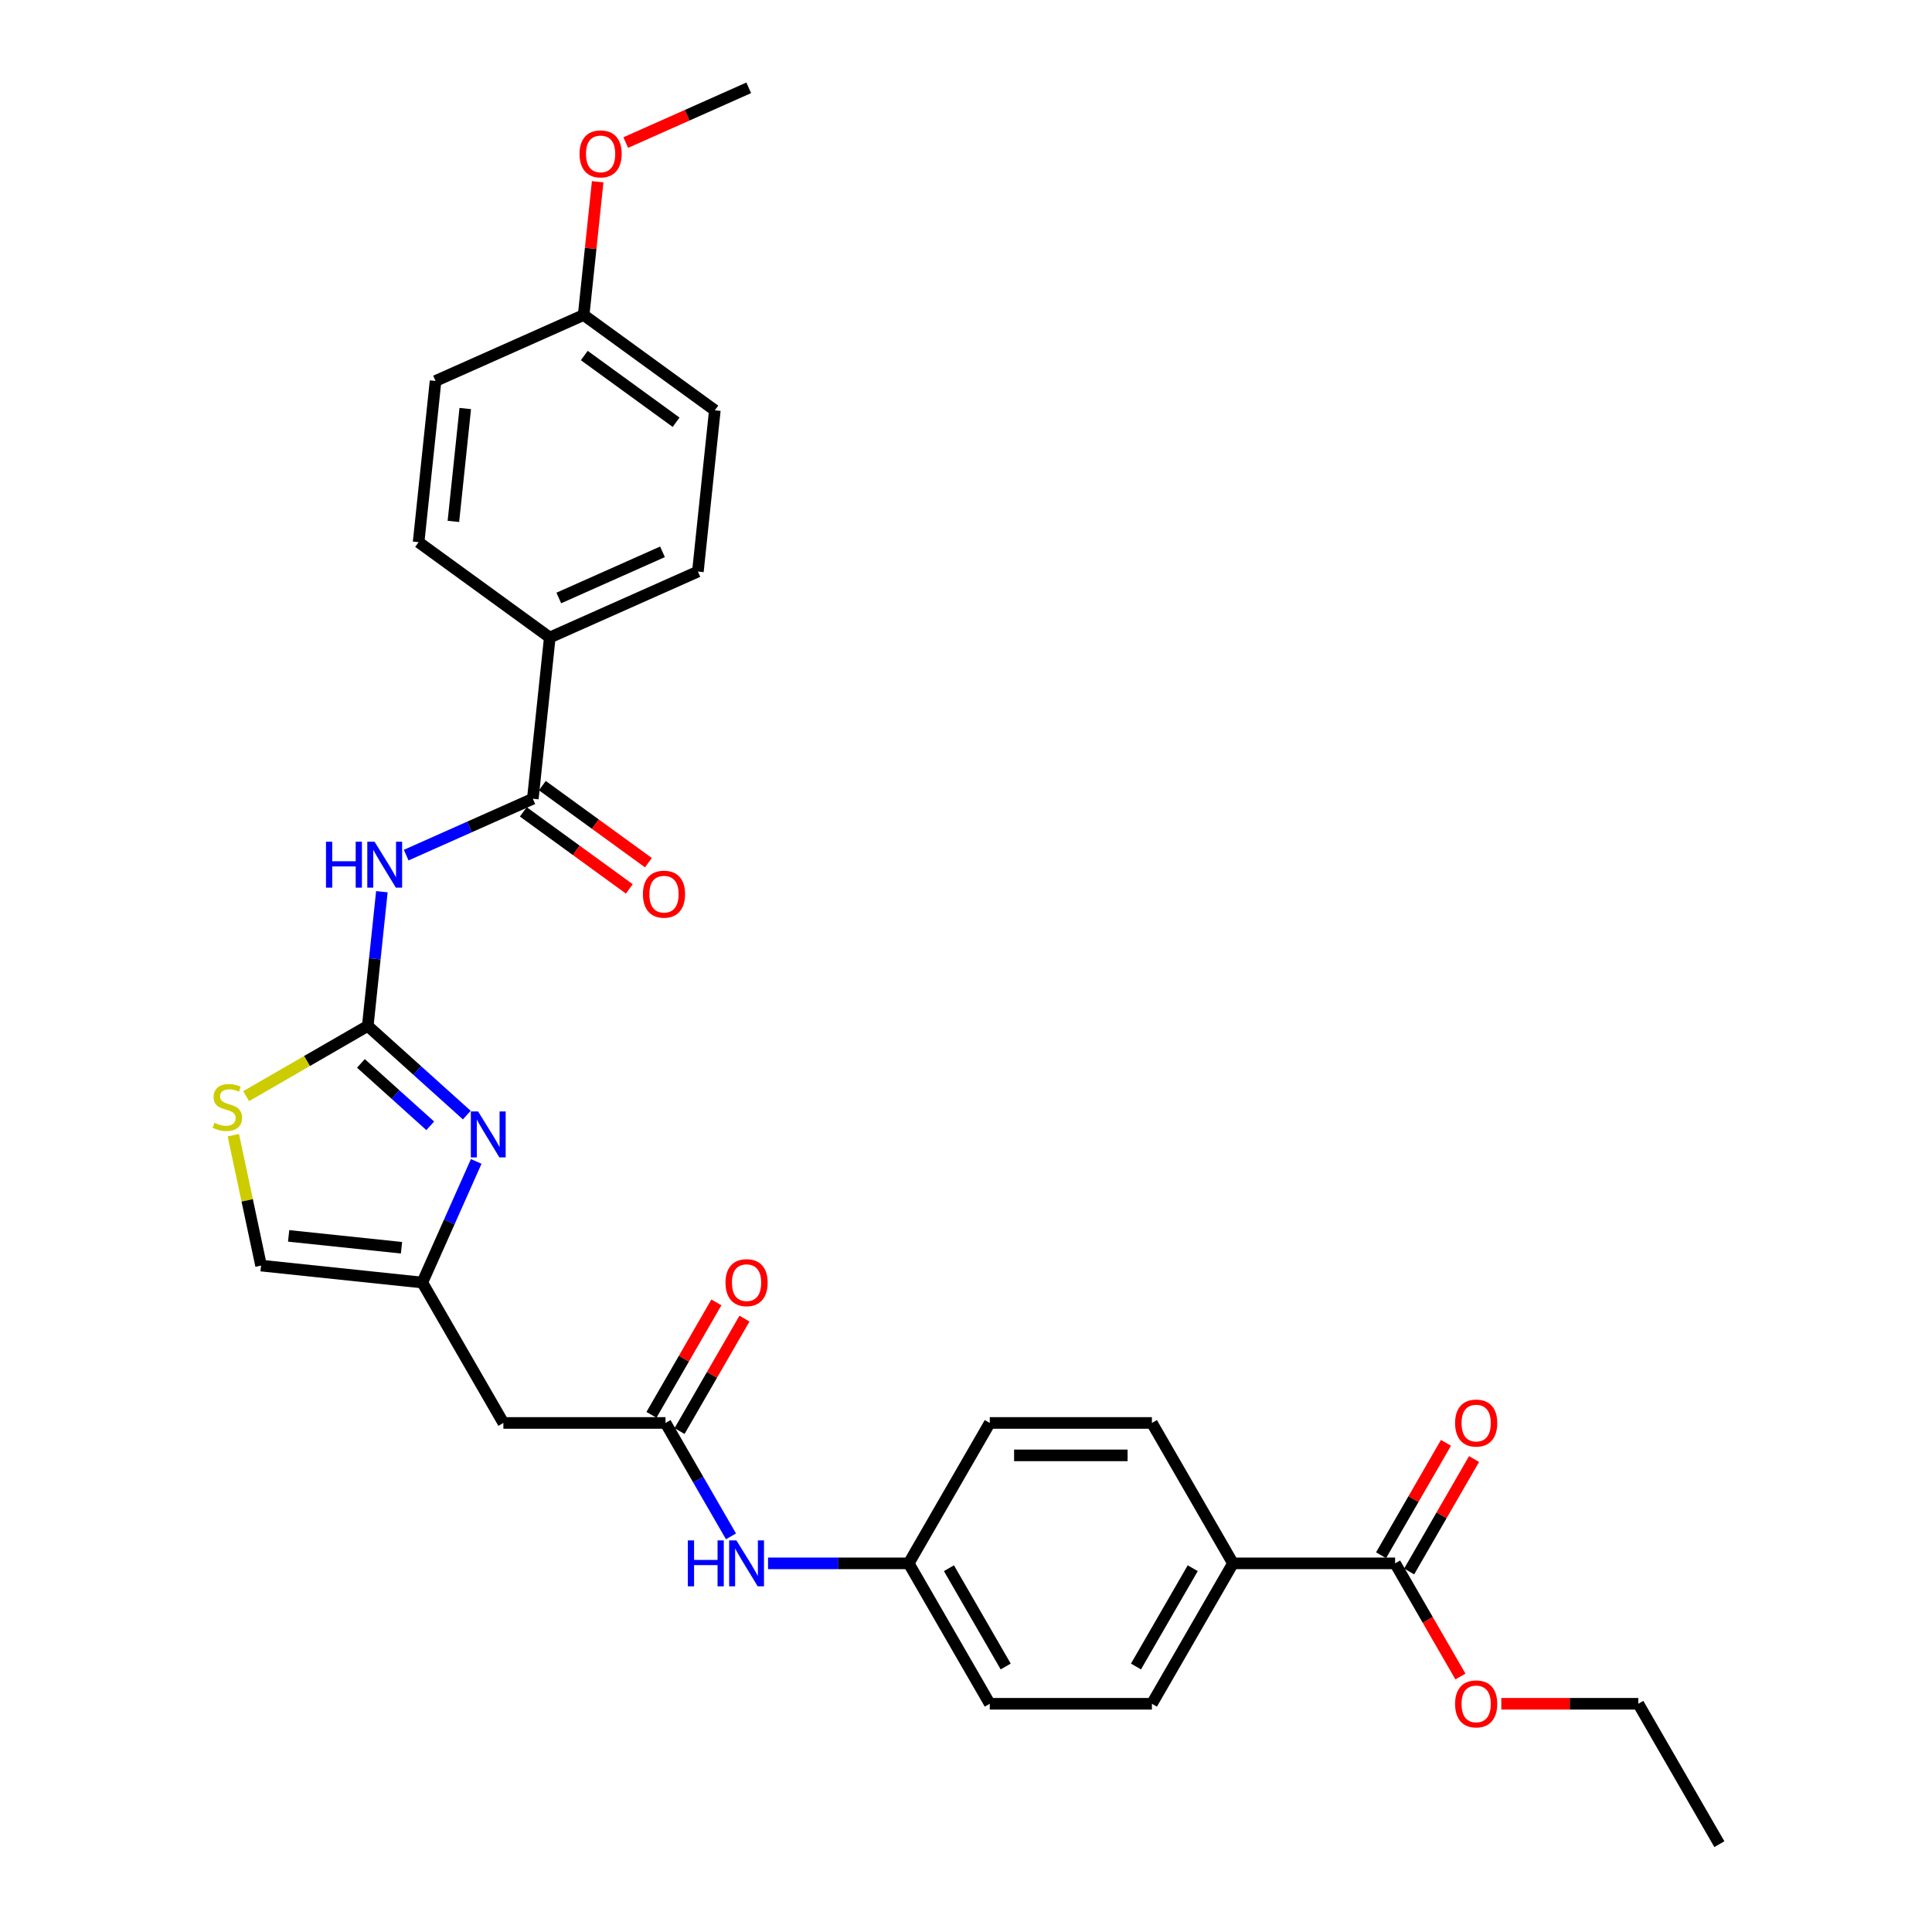 <?xml version='1.0' encoding='iso-8859-1'?>
<svg version='1.1' baseProfile='full'
              xmlns='http://www.w3.org/2000/svg'
                      xmlns:rdkit='http://www.rdkit.org/xml'
                      xmlns:xlink='http://www.w3.org/1999/xlink'
                  xml:space='preserve'
width='1000px' height='1000px' viewBox='0 0 1000 1000'>
<!-- END OF HEADER -->
<rect style='opacity:1.0;fill:#FFFFFF;stroke:none' width='1000' height='1000' x='0' y='0'> </rect>
<path class='bond-0' d='M 190.354,531.021 L 194.005,496.282' style='fill:none;fill-rule:evenodd;stroke:#000000;stroke-width:6px;stroke-linecap:butt;stroke-linejoin:miter;stroke-opacity:1' />
<path class='bond-0' d='M 194.005,496.282 L 197.656,461.542' style='fill:none;fill-rule:evenodd;stroke:#0000FF;stroke-width:6px;stroke-linecap:butt;stroke-linejoin:miter;stroke-opacity:1' />
<path class='bond-1' d='M 190.354,531.021 L 215.98,554.096' style='fill:none;fill-rule:evenodd;stroke:#000000;stroke-width:6px;stroke-linecap:butt;stroke-linejoin:miter;stroke-opacity:1' />
<path class='bond-1' d='M 215.98,554.096 L 241.607,577.17' style='fill:none;fill-rule:evenodd;stroke:#0000FF;stroke-width:6px;stroke-linecap:butt;stroke-linejoin:miter;stroke-opacity:1' />
<path class='bond-1' d='M 186.811,550.416 L 204.75,566.569' style='fill:none;fill-rule:evenodd;stroke:#000000;stroke-width:6px;stroke-linecap:butt;stroke-linejoin:miter;stroke-opacity:1' />
<path class='bond-1' d='M 204.75,566.569 L 222.689,582.721' style='fill:none;fill-rule:evenodd;stroke:#0000FF;stroke-width:6px;stroke-linecap:butt;stroke-linejoin:miter;stroke-opacity:1' />
<path class='bond-4' d='M 190.354,531.021 L 158.874,549.196' style='fill:none;fill-rule:evenodd;stroke:#000000;stroke-width:6px;stroke-linecap:butt;stroke-linejoin:miter;stroke-opacity:1' />
<path class='bond-4' d='M 158.874,549.196 L 127.395,567.37' style='fill:none;fill-rule:evenodd;stroke:#CCCC00;stroke-width:6px;stroke-linecap:butt;stroke-linejoin:miter;stroke-opacity:1' />
<path class='bond-2' d='M 210.237,442.614 L 243.013,428.021' style='fill:none;fill-rule:evenodd;stroke:#0000FF;stroke-width:6px;stroke-linecap:butt;stroke-linejoin:miter;stroke-opacity:1' />
<path class='bond-2' d='M 243.013,428.021 L 275.79,413.428' style='fill:none;fill-rule:evenodd;stroke:#000000;stroke-width:6px;stroke-linecap:butt;stroke-linejoin:miter;stroke-opacity:1' />
<path class='bond-3' d='M 246.493,601.155 L 232.539,632.497' style='fill:none;fill-rule:evenodd;stroke:#0000FF;stroke-width:6px;stroke-linecap:butt;stroke-linejoin:miter;stroke-opacity:1' />
<path class='bond-3' d='M 232.539,632.497 L 218.585,663.839' style='fill:none;fill-rule:evenodd;stroke:#000000;stroke-width:6px;stroke-linecap:butt;stroke-linejoin:miter;stroke-opacity:1' />
<path class='bond-9' d='M 275.79,413.428 L 284.562,329.968' style='fill:none;fill-rule:evenodd;stroke:#000000;stroke-width:6px;stroke-linecap:butt;stroke-linejoin:miter;stroke-opacity:1' />
<path class='bond-12' d='M 270.857,420.217 L 298.3,440.155' style='fill:none;fill-rule:evenodd;stroke:#000000;stroke-width:6px;stroke-linecap:butt;stroke-linejoin:miter;stroke-opacity:1' />
<path class='bond-12' d='M 298.3,440.155 L 325.742,460.093' style='fill:none;fill-rule:evenodd;stroke:#FF0000;stroke-width:6px;stroke-linecap:butt;stroke-linejoin:miter;stroke-opacity:1' />
<path class='bond-12' d='M 280.723,406.639 L 308.165,426.577' style='fill:none;fill-rule:evenodd;stroke:#000000;stroke-width:6px;stroke-linecap:butt;stroke-linejoin:miter;stroke-opacity:1' />
<path class='bond-12' d='M 308.165,426.577 L 335.608,446.515' style='fill:none;fill-rule:evenodd;stroke:#FF0000;stroke-width:6px;stroke-linecap:butt;stroke-linejoin:miter;stroke-opacity:1' />
<path class='bond-6' d='M 218.585,663.839 L 260.545,736.516' style='fill:none;fill-rule:evenodd;stroke:#000000;stroke-width:6px;stroke-linecap:butt;stroke-linejoin:miter;stroke-opacity:1' />
<path class='bond-30' d='M 218.585,663.839 L 135.125,655.067' style='fill:none;fill-rule:evenodd;stroke:#000000;stroke-width:6px;stroke-linecap:butt;stroke-linejoin:miter;stroke-opacity:1' />
<path class='bond-30' d='M 207.82,645.831 L 149.398,639.691' style='fill:none;fill-rule:evenodd;stroke:#000000;stroke-width:6px;stroke-linecap:butt;stroke-linejoin:miter;stroke-opacity:1' />
<path class='bond-8' d='M 120.777,587.566 L 127.951,621.317' style='fill:none;fill-rule:evenodd;stroke:#CCCC00;stroke-width:6px;stroke-linecap:butt;stroke-linejoin:miter;stroke-opacity:1' />
<path class='bond-8' d='M 127.951,621.317 L 135.125,655.067' style='fill:none;fill-rule:evenodd;stroke:#000000;stroke-width:6px;stroke-linecap:butt;stroke-linejoin:miter;stroke-opacity:1' />
<path class='bond-5' d='M 344.465,736.516 L 260.545,736.516' style='fill:none;fill-rule:evenodd;stroke:#000000;stroke-width:6px;stroke-linecap:butt;stroke-linejoin:miter;stroke-opacity:1' />
<path class='bond-10' d='M 344.465,736.516 L 361.409,765.863' style='fill:none;fill-rule:evenodd;stroke:#000000;stroke-width:6px;stroke-linecap:butt;stroke-linejoin:miter;stroke-opacity:1' />
<path class='bond-10' d='M 361.409,765.863 L 378.352,795.211' style='fill:none;fill-rule:evenodd;stroke:#0000FF;stroke-width:6px;stroke-linecap:butt;stroke-linejoin:miter;stroke-opacity:1' />
<path class='bond-13' d='M 351.732,740.712 L 368.531,711.616' style='fill:none;fill-rule:evenodd;stroke:#000000;stroke-width:6px;stroke-linecap:butt;stroke-linejoin:miter;stroke-opacity:1' />
<path class='bond-13' d='M 368.531,711.616 L 385.329,682.519' style='fill:none;fill-rule:evenodd;stroke:#FF0000;stroke-width:6px;stroke-linecap:butt;stroke-linejoin:miter;stroke-opacity:1' />
<path class='bond-13' d='M 337.197,732.32 L 353.995,703.224' style='fill:none;fill-rule:evenodd;stroke:#000000;stroke-width:6px;stroke-linecap:butt;stroke-linejoin:miter;stroke-opacity:1' />
<path class='bond-13' d='M 353.995,703.224 L 370.794,674.127' style='fill:none;fill-rule:evenodd;stroke:#FF0000;stroke-width:6px;stroke-linecap:butt;stroke-linejoin:miter;stroke-opacity:1' />
<path class='bond-7' d='M 722.103,809.192 L 638.184,809.192' style='fill:none;fill-rule:evenodd;stroke:#000000;stroke-width:6px;stroke-linecap:butt;stroke-linejoin:miter;stroke-opacity:1' />
<path class='bond-14' d='M 729.371,813.388 L 746.17,784.292' style='fill:none;fill-rule:evenodd;stroke:#000000;stroke-width:6px;stroke-linecap:butt;stroke-linejoin:miter;stroke-opacity:1' />
<path class='bond-14' d='M 746.17,784.292 L 762.968,755.196' style='fill:none;fill-rule:evenodd;stroke:#FF0000;stroke-width:6px;stroke-linecap:butt;stroke-linejoin:miter;stroke-opacity:1' />
<path class='bond-14' d='M 714.836,804.996 L 731.634,775.9' style='fill:none;fill-rule:evenodd;stroke:#000000;stroke-width:6px;stroke-linecap:butt;stroke-linejoin:miter;stroke-opacity:1' />
<path class='bond-14' d='M 731.634,775.9 L 748.433,746.804' style='fill:none;fill-rule:evenodd;stroke:#FF0000;stroke-width:6px;stroke-linecap:butt;stroke-linejoin:miter;stroke-opacity:1' />
<path class='bond-20' d='M 722.103,809.192 L 739.009,838.473' style='fill:none;fill-rule:evenodd;stroke:#000000;stroke-width:6px;stroke-linecap:butt;stroke-linejoin:miter;stroke-opacity:1' />
<path class='bond-20' d='M 739.009,838.473 L 755.914,867.754' style='fill:none;fill-rule:evenodd;stroke:#FF0000;stroke-width:6px;stroke-linecap:butt;stroke-linejoin:miter;stroke-opacity:1' />
<path class='bond-15' d='M 284.562,329.968 L 361.227,295.835' style='fill:none;fill-rule:evenodd;stroke:#000000;stroke-width:6px;stroke-linecap:butt;stroke-linejoin:miter;stroke-opacity:1' />
<path class='bond-15' d='M 289.235,309.515 L 342.9,285.622' style='fill:none;fill-rule:evenodd;stroke:#000000;stroke-width:6px;stroke-linecap:butt;stroke-linejoin:miter;stroke-opacity:1' />
<path class='bond-16' d='M 284.562,329.968 L 216.67,280.641' style='fill:none;fill-rule:evenodd;stroke:#000000;stroke-width:6px;stroke-linecap:butt;stroke-linejoin:miter;stroke-opacity:1' />
<path class='bond-19' d='M 397.535,809.192 L 433.94,809.192' style='fill:none;fill-rule:evenodd;stroke:#0000FF;stroke-width:6px;stroke-linecap:butt;stroke-linejoin:miter;stroke-opacity:1' />
<path class='bond-19' d='M 433.94,809.192 L 470.344,809.192' style='fill:none;fill-rule:evenodd;stroke:#000000;stroke-width:6px;stroke-linecap:butt;stroke-linejoin:miter;stroke-opacity:1' />
<path class='bond-11' d='M 638.184,809.192 L 596.224,881.869' style='fill:none;fill-rule:evenodd;stroke:#000000;stroke-width:6px;stroke-linecap:butt;stroke-linejoin:miter;stroke-opacity:1' />
<path class='bond-11' d='M 617.354,811.702 L 587.982,862.575' style='fill:none;fill-rule:evenodd;stroke:#000000;stroke-width:6px;stroke-linecap:butt;stroke-linejoin:miter;stroke-opacity:1' />
<path class='bond-32' d='M 638.184,809.192 L 596.224,736.516' style='fill:none;fill-rule:evenodd;stroke:#000000;stroke-width:6px;stroke-linecap:butt;stroke-linejoin:miter;stroke-opacity:1' />
<path class='bond-25' d='M 361.227,295.835 L 369.999,212.375' style='fill:none;fill-rule:evenodd;stroke:#000000;stroke-width:6px;stroke-linecap:butt;stroke-linejoin:miter;stroke-opacity:1' />
<path class='bond-24' d='M 216.67,280.641 L 225.442,197.181' style='fill:none;fill-rule:evenodd;stroke:#000000;stroke-width:6px;stroke-linecap:butt;stroke-linejoin:miter;stroke-opacity:1' />
<path class='bond-24' d='M 234.677,269.876 L 240.818,211.454' style='fill:none;fill-rule:evenodd;stroke:#000000;stroke-width:6px;stroke-linecap:butt;stroke-linejoin:miter;stroke-opacity:1' />
<path class='bond-17' d='M 596.224,736.516 L 512.304,736.516' style='fill:none;fill-rule:evenodd;stroke:#000000;stroke-width:6px;stroke-linecap:butt;stroke-linejoin:miter;stroke-opacity:1' />
<path class='bond-17' d='M 583.636,753.3 L 524.892,753.3' style='fill:none;fill-rule:evenodd;stroke:#000000;stroke-width:6px;stroke-linecap:butt;stroke-linejoin:miter;stroke-opacity:1' />
<path class='bond-18' d='M 596.224,881.869 L 512.304,881.869' style='fill:none;fill-rule:evenodd;stroke:#000000;stroke-width:6px;stroke-linecap:butt;stroke-linejoin:miter;stroke-opacity:1' />
<path class='bond-22' d='M 470.344,809.192 L 512.304,736.516' style='fill:none;fill-rule:evenodd;stroke:#000000;stroke-width:6px;stroke-linecap:butt;stroke-linejoin:miter;stroke-opacity:1' />
<path class='bond-23' d='M 470.344,809.192 L 512.304,881.869' style='fill:none;fill-rule:evenodd;stroke:#000000;stroke-width:6px;stroke-linecap:butt;stroke-linejoin:miter;stroke-opacity:1' />
<path class='bond-23' d='M 491.173,811.702 L 520.545,862.575' style='fill:none;fill-rule:evenodd;stroke:#000000;stroke-width:6px;stroke-linecap:butt;stroke-linejoin:miter;stroke-opacity:1' />
<path class='bond-27' d='M 777.071,881.869 L 812.527,881.869' style='fill:none;fill-rule:evenodd;stroke:#FF0000;stroke-width:6px;stroke-linecap:butt;stroke-linejoin:miter;stroke-opacity:1' />
<path class='bond-27' d='M 812.527,881.869 L 847.983,881.869' style='fill:none;fill-rule:evenodd;stroke:#000000;stroke-width:6px;stroke-linecap:butt;stroke-linejoin:miter;stroke-opacity:1' />
<path class='bond-21' d='M 302.106,163.048 L 225.442,197.181' style='fill:none;fill-rule:evenodd;stroke:#000000;stroke-width:6px;stroke-linecap:butt;stroke-linejoin:miter;stroke-opacity:1' />
<path class='bond-26' d='M 302.106,163.048 L 305.731,128.56' style='fill:none;fill-rule:evenodd;stroke:#000000;stroke-width:6px;stroke-linecap:butt;stroke-linejoin:miter;stroke-opacity:1' />
<path class='bond-26' d='M 305.731,128.56 L 309.356,94.072' style='fill:none;fill-rule:evenodd;stroke:#FF0000;stroke-width:6px;stroke-linecap:butt;stroke-linejoin:miter;stroke-opacity:1' />
<path class='bond-31' d='M 302.106,163.048 L 369.999,212.375' style='fill:none;fill-rule:evenodd;stroke:#000000;stroke-width:6px;stroke-linecap:butt;stroke-linejoin:miter;stroke-opacity:1' />
<path class='bond-31' d='M 302.425,184.025 L 349.949,218.554' style='fill:none;fill-rule:evenodd;stroke:#000000;stroke-width:6px;stroke-linecap:butt;stroke-linejoin:miter;stroke-opacity:1' />
<path class='bond-28' d='M 323.886,73.796 L 355.714,59.626' style='fill:none;fill-rule:evenodd;stroke:#FF0000;stroke-width:6px;stroke-linecap:butt;stroke-linejoin:miter;stroke-opacity:1' />
<path class='bond-28' d='M 355.714,59.626 L 387.543,45.455' style='fill:none;fill-rule:evenodd;stroke:#000000;stroke-width:6px;stroke-linecap:butt;stroke-linejoin:miter;stroke-opacity:1' />
<path class='bond-29' d='M 847.983,881.869 L 889.943,954.545' style='fill:none;fill-rule:evenodd;stroke:#000000;stroke-width:6px;stroke-linecap:butt;stroke-linejoin:miter;stroke-opacity:1' />
<path  class='atom-1' d='M 168.73 435.678
L 171.952 435.678
L 171.952 445.782
L 184.104 445.782
L 184.104 435.678
L 187.327 435.678
L 187.327 459.444
L 184.104 459.444
L 184.104 448.467
L 171.952 448.467
L 171.952 459.444
L 168.73 459.444
L 168.73 435.678
' fill='#0000FF'/>
<path  class='atom-1' d='M 193.872 435.678
L 201.66 448.266
Q 202.432 449.508, 203.674 451.757
Q 204.916 454.006, 204.983 454.14
L 204.983 435.678
L 208.139 435.678
L 208.139 459.444
L 204.883 459.444
L 196.524 445.681
Q 195.551 444.07, 194.51 442.224
Q 193.503 440.378, 193.201 439.807
L 193.201 459.444
L 190.113 459.444
L 190.113 435.678
L 193.872 435.678
' fill='#0000FF'/>
<path  class='atom-2' d='M 247.465 575.291
L 255.253 587.879
Q 256.025 589.121, 257.267 591.37
Q 258.509 593.619, 258.576 593.754
L 258.576 575.291
L 261.731 575.291
L 261.731 599.057
L 258.475 599.057
L 250.117 585.295
Q 249.143 583.683, 248.103 581.837
Q 247.096 579.991, 246.793 579.42
L 246.793 599.057
L 243.705 599.057
L 243.705 575.291
L 247.465 575.291
' fill='#0000FF'/>
<path  class='atom-5' d='M 110.963 581.138
Q 111.232 581.239, 112.34 581.709
Q 113.447 582.179, 114.656 582.481
Q 115.898 582.749, 117.106 582.749
Q 119.355 582.749, 120.665 581.675
Q 121.974 580.567, 121.974 578.654
Q 121.974 577.345, 121.302 576.539
Q 120.665 575.734, 119.658 575.297
Q 118.65 574.861, 116.972 574.357
Q 114.857 573.72, 113.582 573.115
Q 112.34 572.511, 111.433 571.235
Q 110.561 569.96, 110.561 567.812
Q 110.561 564.824, 112.575 562.978
Q 114.622 561.132, 118.65 561.132
Q 121.403 561.132, 124.525 562.441
L 123.753 565.025
Q 120.9 563.851, 118.751 563.851
Q 116.435 563.851, 115.159 564.824
Q 113.884 565.764, 113.917 567.409
Q 113.917 568.684, 114.555 569.456
Q 115.227 570.228, 116.166 570.665
Q 117.14 571.101, 118.751 571.605
Q 120.9 572.276, 122.175 572.947
Q 123.451 573.619, 124.357 574.995
Q 125.297 576.338, 125.297 578.654
Q 125.297 581.944, 123.081 583.723
Q 120.9 585.468, 117.241 585.468
Q 115.126 585.468, 113.515 584.998
Q 111.937 584.562, 110.057 583.79
L 110.963 581.138
' fill='#CCCC00'/>
<path  class='atom-11' d='M 356.029 797.309
L 359.251 797.309
L 359.251 807.413
L 371.403 807.413
L 371.403 797.309
L 374.625 797.309
L 374.625 821.075
L 371.403 821.075
L 371.403 810.099
L 359.251 810.099
L 359.251 821.075
L 356.029 821.075
L 356.029 797.309
' fill='#0000FF'/>
<path  class='atom-11' d='M 381.171 797.309
L 388.959 809.897
Q 389.731 811.139, 390.973 813.388
Q 392.215 815.637, 392.282 815.771
L 392.282 797.309
L 395.437 797.309
L 395.437 821.075
L 392.181 821.075
L 383.823 807.312
Q 382.849 805.701, 381.809 803.855
Q 380.802 802.009, 380.5 801.438
L 380.5 821.075
L 377.411 821.075
L 377.411 797.309
L 381.171 797.309
' fill='#0000FF'/>
<path  class='atom-13' d='M 332.773 462.822
Q 332.773 457.115, 335.593 453.926
Q 338.412 450.737, 343.683 450.737
Q 348.953 450.737, 351.773 453.926
Q 354.592 457.115, 354.592 462.822
Q 354.592 468.595, 351.739 471.885
Q 348.886 475.141, 343.683 475.141
Q 338.446 475.141, 335.593 471.885
Q 332.773 468.629, 332.773 462.822
M 343.683 472.456
Q 347.308 472.456, 349.255 470.039
Q 351.235 467.588, 351.235 462.822
Q 351.235 458.156, 349.255 455.806
Q 347.308 453.423, 343.683 453.423
Q 340.057 453.423, 338.077 455.773
Q 336.13 458.122, 336.13 462.822
Q 336.13 467.622, 338.077 470.039
Q 340.057 472.456, 343.683 472.456
' fill='#FF0000'/>
<path  class='atom-14' d='M 375.515 663.906
Q 375.515 658.2, 378.335 655.011
Q 381.154 651.822, 386.424 651.822
Q 391.695 651.822, 394.514 655.011
Q 397.334 658.2, 397.334 663.906
Q 397.334 669.68, 394.481 672.969
Q 391.627 676.225, 386.424 676.225
Q 381.188 676.225, 378.335 672.969
Q 375.515 669.713, 375.515 663.906
M 386.424 673.54
Q 390.05 673.54, 391.997 671.123
Q 393.977 668.673, 393.977 663.906
Q 393.977 659.24, 391.997 656.89
Q 390.05 654.507, 386.424 654.507
Q 382.799 654.507, 380.819 656.857
Q 378.872 659.207, 378.872 663.906
Q 378.872 668.706, 380.819 671.123
Q 382.799 673.54, 386.424 673.54
' fill='#FF0000'/>
<path  class='atom-15' d='M 753.154 736.583
Q 753.154 730.876, 755.973 727.687
Q 758.793 724.498, 764.063 724.498
Q 769.333 724.498, 772.153 727.687
Q 774.973 730.876, 774.973 736.583
Q 774.973 742.356, 772.12 745.646
Q 769.266 748.902, 764.063 748.902
Q 758.827 748.902, 755.973 745.646
Q 753.154 742.39, 753.154 736.583
M 764.063 746.217
Q 767.689 746.217, 769.636 743.8
Q 771.616 741.349, 771.616 736.583
Q 771.616 731.917, 769.636 729.567
Q 767.689 727.184, 764.063 727.184
Q 760.438 727.184, 758.457 729.533
Q 756.511 731.883, 756.511 736.583
Q 756.511 741.383, 758.457 743.8
Q 760.438 746.217, 764.063 746.217
' fill='#FF0000'/>
<path  class='atom-21' d='M 753.154 881.936
Q 753.154 876.229, 755.973 873.04
Q 758.793 869.852, 764.063 869.852
Q 769.333 869.852, 772.153 873.04
Q 774.973 876.229, 774.973 881.936
Q 774.973 887.71, 772.12 890.999
Q 769.266 894.255, 764.063 894.255
Q 758.827 894.255, 755.973 890.999
Q 753.154 887.743, 753.154 881.936
M 764.063 891.57
Q 767.689 891.57, 769.636 889.153
Q 771.616 886.703, 771.616 881.936
Q 771.616 877.27, 769.636 874.92
Q 767.689 872.537, 764.063 872.537
Q 760.438 872.537, 758.457 874.887
Q 756.511 877.236, 756.511 881.936
Q 756.511 886.736, 758.457 889.153
Q 760.438 891.57, 764.063 891.57
' fill='#FF0000'/>
<path  class='atom-27' d='M 299.969 79.655
Q 299.969 73.948, 302.788 70.759
Q 305.608 67.57, 310.878 67.57
Q 316.148 67.57, 318.968 70.759
Q 321.788 73.948, 321.788 79.655
Q 321.788 85.429, 318.934 88.718
Q 316.081 91.974, 310.878 91.974
Q 305.642 91.974, 302.788 88.718
Q 299.969 85.462, 299.969 79.655
M 310.878 89.289
Q 314.503 89.289, 316.45 86.872
Q 318.431 84.422, 318.431 79.655
Q 318.431 74.989, 316.45 72.639
Q 314.503 70.256, 310.878 70.256
Q 307.253 70.256, 305.272 72.606
Q 303.325 74.955, 303.325 79.655
Q 303.325 84.455, 305.272 86.872
Q 307.253 89.289, 310.878 89.289
' fill='#FF0000'/>
</svg>
